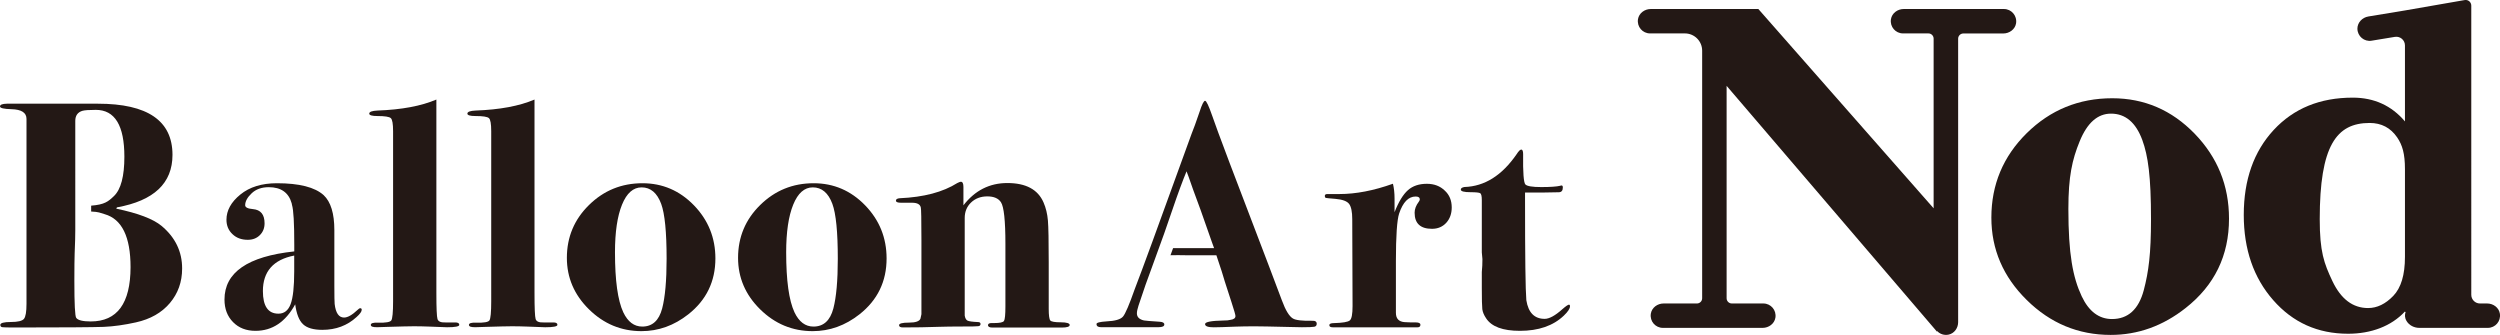 <?xml version="1.0" encoding="utf-8"?>
<!-- Generator: Adobe Illustrator 24.0.1, SVG Export Plug-In . SVG Version: 6.00 Build 0)  -->
<svg version="1.1" id="レイヤー_1" xmlns="http://www.w3.org/2000/svg" xmlns:xlink="http://www.w3.org/1999/xlink" x="0px"
	 y="0px" viewBox="0 0 404.81 54.23" style="enable-background:new 0 0 404.81 54.23;" xml:space="preserve">
<style type="text/css">
	.st0{fill:#231815;}
</style>
<g>
	<g>
		<path class="st0" d="M360.93,35.41c0,5.97-2.34,10.79-7.03,14.47c-3.68,2.9-7.72,4.35-12.13,4.35c-5.24,0-9.77-1.88-13.59-5.65
			c-3.82-3.76-5.73-8.21-5.73-13.34c0-5.35,1.91-9.91,5.73-13.68c3.82-3.76,8.43-5.65,13.84-5.65c5.19,0,9.63,1.91,13.34,5.73
			C359.07,25.47,360.93,30.05,360.93,35.41z M348.3,35.49c0-6.91-0.47-10.25-1.41-12.82c-1.05-2.84-2.74-4.27-5.07-4.27
			c-2.16,0-3.85,1.49-5.07,4.48c-1.22,2.98-1.83,5.7-1.83,10.94c0,7.31,0.72,11.09,2.16,14.16c1.16,2.45,2.8,3.68,4.9,3.68
			c2.6,0,4.32-1.56,5.15-4.68C347.91,44.02,348.3,41.12,348.3,35.49z"/>
		<path class="st0" d="M324.49,1.46l-16.24,0c-0.98,0-1.9,0.67-2.06,1.64c-0.2,1.24,0.75,2.31,1.95,2.31h4.12
			c0.46,0,0.84,0.38,0.84,0.84v27.48L284.72,1.46h-3.66h-9.49l-4.28,0c-0.98,0-1.9,0.67-2.06,1.64c-0.2,1.24,0.75,2.31,1.95,2.31
			h5.64c1.55,0,2.8,1.25,2.8,2.8V48.3c0,0.46-0.38,0.84-0.84,0.84h-5.41c-0.98,0-1.9,0.67-2.06,1.64c-0.2,1.24,0.75,2.31,1.95,2.31
			l16.16,0c0.98,0,1.9-0.67,2.06-1.64c0.2-1.24-0.75-2.31-1.95-2.31h-5.11c-0.46,0-0.84-0.38-0.84-0.84v-34.4l34.07,39.81l0.01-0.11
			c0.45,0.48,1.14,0.74,1.88,0.58c0.92-0.2,1.53-1.07,1.53-2.01V6.26c0-0.46,0.38-0.84,0.84-0.84l6.48,0c0.98,0,1.9-0.67,2.06-1.64
			C326.64,2.53,325.69,1.46,324.49,1.46z"/>
		<path class="st0" d="M402.73,49.14h-1.17c-0.77,0-1.4-0.63-1.4-1.4V0.91c0-0.57-0.51-1-1.07-0.9l-9.66,1.68l-5.94,0.98
			c-0.98,0.16-1.77,0.98-1.77,1.97c0.01,1.25,1.12,2.15,2.3,1.95l3.77-0.62c0.85-0.14,1.63,0.52,1.63,1.38v6.69v5.62
			c-2.17-2.56-4.99-3.85-8.45-3.85c-5.3,0-9.56,1.74-12.8,5.23c-3.23,3.49-4.85,8.07-4.85,13.76c0,5.58,1.59,10.18,4.77,13.8
			c3.18,3.63,7.22,5.44,12.13,5.44c3.68,0,6.97-1.2,9.2-3.6c0.01,0.04,0.05,0.07,0.1,0.09c-0.13,0.42-0.17,0.88,0.15,1.43
			c0.42,0.72,1.24,1.13,2.08,1.13l11.09,0c1.2,0,2.15-1.07,1.95-2.31C404.63,49.81,403.72,49.14,402.73,49.14z M387.53,47.91
			c-1.26,1.31-2.62,1.97-4.08,1.97c-2.47,0-4.39-1.45-5.77-4.35c-1.37-2.9-2.06-4.76-2.06-10.05c0-11.88,2.69-15.57,8.08-15.57
			c1.91,0,3.39,0.78,4.46,2.34c0.84,1.23,1.26,2.63,1.26,5.14V41.6C389.42,44.5,388.79,46.6,387.53,47.91z"/>
	</g>
	<g>
		<g>
			<path class="st0" d="M58.57,50.17c0,0.28-0.28,0.67-0.84,1.17c-1.5,1.38-3.35,2.07-5.54,2.07c-1.43,0-2.47-0.3-3.11-0.9
				c-0.65-0.6-1.07-1.68-1.28-3.23c-1.57,2.86-3.71,4.29-6.43,4.29c-1.5,0-2.71-0.47-3.63-1.41c-0.93-0.94-1.39-2.16-1.39-3.66
				c0-4.39,3.77-6.99,11.3-7.79v-1.1c0-3.49-0.12-5.63-0.37-6.43l-0.05-0.26c-0.49-1.74-1.73-2.61-3.71-2.61
				c-1.15,0-2.08,0.33-2.77,0.99c-0.7,0.66-1.05,1.31-1.05,1.93c0,0.35,0.42,0.56,1.26,0.63c1.25,0.11,1.88,0.87,1.88,2.3
				c0,0.77-0.25,1.4-0.76,1.91c-0.51,0.51-1.16,0.76-1.96,0.76c-1.01,0-1.84-0.3-2.48-0.92c-0.65-0.61-0.97-1.39-0.97-2.33
				c0-1.5,0.75-2.86,2.25-4.08s3.47-1.83,5.91-1.83c3.63,0,6.15,0.64,7.58,1.93c1.15,1.08,1.73,2.96,1.73,5.65v8.94
				c0,1.74,0.02,2.75,0.05,3.03c0.17,1.47,0.68,2.2,1.52,2.2c0.59,0,1.32-0.42,2.2-1.25c0.17-0.17,0.31-0.26,0.42-0.26
				C58.49,49.9,58.57,49.99,58.57,50.17z M47.64,43.94v-2.56c-3.38,0.66-5.07,2.58-5.07,5.75c0,2.44,0.84,3.66,2.51,3.66
				c0.94,0,1.6-0.52,1.99-1.57C47.45,48.18,47.64,46.42,47.64,43.94z"/>
			<path class="st0" d="M74.37,52.6c0,0.26-0.66,0.39-1.98,0.39c-0.31,0-1.29-0.04-2.92-0.11c-0.83-0.03-1.65-0.05-2.45-0.05
				c-0.76,0-2.19,0.04-4.27,0.1l-1.56,0.05c-0.77,0.03-1.15-0.09-1.15-0.37c0-0.28,0.4-0.4,1.2-0.36c1.22,0.03,1.93-0.09,2.12-0.37
				c0.19-0.28,0.29-1.32,0.29-3.13V21.24c0-1.18-0.12-1.89-0.37-2.11c-0.25-0.23-0.97-0.34-2.17-0.34c-0.88,0-1.32-0.13-1.32-0.39
				c0-0.3,0.45-0.46,1.35-0.5c3.89-0.14,7.06-0.73,9.52-1.78c0,1.04,0,7.16,0,18.36V47.5c0,2.37,0.06,3.76,0.18,4.16
				c0.12,0.4,0.55,0.58,1.28,0.55h1.57C74.14,52.2,74.37,52.34,74.37,52.6z"/>
			<path class="st0" d="M90.26,52.6c0,0.26-0.66,0.39-1.98,0.39c-0.31,0-1.29-0.04-2.92-0.11c-0.83-0.03-1.65-0.05-2.45-0.05
				c-0.76,0-2.19,0.04-4.27,0.1l-1.56,0.05c-0.77,0.03-1.15-0.09-1.15-0.37c0-0.28,0.4-0.4,1.2-0.36c1.22,0.03,1.93-0.09,2.12-0.37
				c0.19-0.28,0.29-1.32,0.29-3.13V21.24c0-1.18-0.12-1.89-0.37-2.11c-0.25-0.23-0.97-0.34-2.17-0.34c-0.88,0-1.32-0.13-1.32-0.39
				c0-0.3,0.45-0.46,1.35-0.5c3.89-0.14,7.06-0.73,9.52-1.78c0,1.04,0,7.16,0,18.36V47.5c0,2.37,0.06,3.76,0.18,4.16
				c0.12,0.4,0.55,0.58,1.28,0.55h1.57C90.04,52.2,90.26,52.34,90.26,52.6z"/>
			<path class="st0" d="M115.84,41.85c0,3.73-1.47,6.75-4.39,9.05c-2.3,1.81-4.83,2.72-7.58,2.72c-3.28,0-6.11-1.18-8.5-3.53
				c-2.39-2.35-3.58-5.13-3.58-8.34c0-3.35,1.19-6.2,3.58-8.55c2.39-2.35,5.27-3.53,8.66-3.53c3.24,0,6.02,1.19,8.34,3.58
				C114.68,35.64,115.84,38.5,115.84,41.85z M107.94,41.9c0-4.32-0.29-7.29-0.88-8.89c-0.66-1.78-1.72-2.67-3.17-2.67
				c-1.35,0-2.41,0.93-3.17,2.8c-0.76,1.87-1.14,4.44-1.14,7.71c0,4.57,0.45,7.81,1.35,9.73c0.73,1.53,1.75,2.3,3.07,2.3
				c1.63,0,2.7-0.97,3.22-2.93C107.7,48.11,107.94,45.43,107.94,41.9z"/>
			<path class="st0" d="M143.56,41.85c0,3.73-1.47,6.75-4.39,9.05c-2.3,1.81-4.83,2.72-7.58,2.72c-3.28,0-6.11-1.18-8.5-3.53
				c-2.39-2.35-3.58-5.13-3.58-8.34c0-3.35,1.19-6.2,3.58-8.55c2.39-2.35,5.27-3.53,8.66-3.53c3.24,0,6.02,1.19,8.34,3.58
				C142.4,35.64,143.56,38.5,143.56,41.85z M135.66,41.9c0-4.32-0.29-7.29-0.88-8.89c-0.66-1.78-1.72-2.67-3.17-2.67
				c-1.35,0-2.41,0.93-3.17,2.8c-0.76,1.87-1.14,4.44-1.14,7.71c0,4.57,0.45,7.81,1.35,9.73c0.73,1.53,1.75,2.3,3.07,2.3
				c1.63,0,2.7-0.97,3.22-2.93C135.42,48.11,135.66,45.43,135.66,41.9z"/>
			<path class="st0" d="M173.21,52.62c0,0.28-0.44,0.42-1.31,0.42c-0.07,0-0.52,0-1.36,0s-2.06,0-3.66,0h-1.67h-4.5
				c-0.49,0-0.73-0.13-0.73-0.39c0-0.23,0.2-0.34,0.62-0.34H161c0.89,0,1.41-0.11,1.57-0.34c0.15-0.23,0.23-1.01,0.23-2.34V39.48
				c0-3.75-0.24-5.99-0.72-6.73c-0.41-0.63-1.15-0.95-2.21-0.95c-1.06,0-1.94,0.33-2.63,0.99c-0.69,0.66-1.03,1.5-1.03,2.5v15.81
				c0.07,0.42,0.22,0.69,0.44,0.81c0.23,0.12,0.79,0.2,1.7,0.24c0.28,0,0.42,0.1,0.42,0.31c0,0.21-0.12,0.33-0.37,0.36
				c-0.24,0.04-1.12,0.05-2.62,0.05c-1.5,0-2.74,0.02-3.71,0.05c-1.92,0.07-3.87,0.1-5.86,0.1c-0.42,0-0.63-0.12-0.63-0.36
				c0-0.28,0.53-0.42,1.6-0.42c1.06,0,1.68-0.21,1.86-0.63l0.16-0.73v-12c0-3.37-0.04-5.13-0.1-5.27c-0.1-0.52-0.58-0.78-1.41-0.78
				c-0.45,0-0.86,0-1.2,0h-0.58c-0.56,0-0.84-0.11-0.84-0.34c0-0.23,0.21-0.36,0.62-0.39c3.89-0.17,6.99-0.99,9.32-2.46
				c0.28-0.14,0.47-0.21,0.57-0.21c0.28,0,0.42,0.28,0.42,0.84c0,1.53,0,2.53,0,2.98c1.85-2.4,4.22-3.61,7.11-3.61
				c3,0,4.95,1.04,5.86,3.14c0.38,0.87,0.62,1.85,0.71,2.93c0.09,1.08,0.13,3.31,0.13,6.7v7.58c0,1.08,0.09,1.72,0.26,1.91
				s0.74,0.29,1.7,0.29S173.21,52.35,173.21,52.62z"/>
			<path class="st0" d="M235.07,33.59c0,1.01-0.3,1.84-0.89,2.49c-0.59,0.64-1.36,0.97-2.3,0.97c-1.88,0-2.82-0.87-2.82-2.61
				c0-0.59,0.23-1.19,0.68-1.78c0.1-0.14,0.16-0.26,0.16-0.37c0-0.31-0.23-0.47-0.67-0.47c-1.17,0-2.06,0.92-2.68,2.76
				c-0.34,1.04-0.52,3.6-0.52,7.67v3.81v4.59c0,0.94,0.47,1.44,1.41,1.51c0.56,0.04,1.22,0.05,1.99,0.05
				c0.38,0.04,0.57,0.16,0.57,0.37c0,0.28-0.16,0.42-0.47,0.42h-1.05c-0.31,0-1.83,0-4.55,0c0.14,0-0.65,0-2.35,0h-2.56h-1.99
				c-0.35,0-0.75,0-1.2,0c-0.38,0-0.58-0.11-0.58-0.34c0-0.23,0.24-0.34,0.73-0.34c1.43-0.04,2.29-0.18,2.59-0.44
				c0.3-0.26,0.44-1.03,0.44-2.32l-0.05-14.08c0-1.18-0.17-2-0.5-2.45c-0.33-0.45-1.07-0.73-2.22-0.83
				c-0.91-0.07-1.42-0.12-1.54-0.15c-0.12-0.03-0.18-0.15-0.18-0.34c0-0.2,0.14-0.29,0.42-0.29c0.31,0,0.61,0,0.89,0h1.04
				c2.69,0,5.58-0.56,8.68-1.67c0.17,0.7,0.26,1.5,0.26,2.41v2.2c0.66-1.69,1.39-2.88,2.17-3.57c0.78-0.69,1.8-1.03,3.06-1.03
				c1.18,0,2.15,0.37,2.9,1.1C234.7,31.55,235.07,32.47,235.07,33.59z"/>
			<path class="st0" d="M254.22,49.59c0,0.38-0.34,0.89-1,1.52c-1.72,1.64-4.09,2.46-7.11,2.46c-2.78,0-4.6-0.68-5.48-2.04
				c-0.35-0.52-0.55-1.01-0.61-1.47c-0.05-0.45-0.08-1.62-0.08-3.5v-2.51c0.07-0.66,0.1-1.36,0.1-2.09l-0.1-1.1v-4.71v-3.77
				c0-0.63-0.09-0.99-0.26-1.1c-0.17-0.1-0.7-0.16-1.57-0.16c-1.05,0-1.57-0.14-1.57-0.42c0-0.21,0.19-0.35,0.58-0.42
				c3.28-0.1,6.1-1.88,8.47-5.33c0.31-0.49,0.56-0.73,0.73-0.73c0.21,0,0.31,0.24,0.31,0.73c-0.04,3,0.09,4.64,0.37,4.92
				c0.28,0.28,1.13,0.42,2.56,0.42c1.46,0,2.49-0.07,3.08-0.21c0.07-0.03,0.14-0.05,0.21-0.05c0.14,0,0.21,0.11,0.21,0.33
				c0,0.51-0.22,0.77-0.67,0.77c-1.42,0.04-2.99,0.05-4.72,0.05c-0.14,0-0.38,0-0.73,0v1.09c0,9.3,0.07,14.74,0.21,16.34
				c0.32,2.01,1.31,3.02,2.97,3.02c0.74,0,1.7-0.52,2.87-1.57c0.56-0.49,0.92-0.73,1.06-0.73
				C254.16,49.33,254.22,49.42,254.22,49.59z"/>
		</g>
		<path class="st0" d="M26.15,36.57c-1.36-1.12-3.8-2.05-7.32-2.78l0.1-0.21c6-1.08,9-3.92,9-8.5c0-5.53-4.03-8.29-12.08-8.29H3.29
			c-0.7,0-1.41,0-2.14,0C0.38,16.8,0,16.95,0,17.24c0,0.26,0.62,0.41,1.85,0.44c1.62,0.04,2.44,0.56,2.44,1.57v29.96
			c0,1.29-0.14,2.1-0.42,2.43c-0.28,0.33-0.98,0.5-2.12,0.5c-1.13,0-1.7,0.16-1.7,0.47c0,0.21,0.1,0.33,0.31,0.37
			c0.21,0.03,0.87,0.05,1.99,0.05c7.98,0,12.79-0.04,14.43-0.1c1.64-0.07,3.38-0.32,5.23-0.73c2.34-0.52,4.17-1.56,5.49-3.12
			c1.32-1.56,1.99-3.42,1.99-5.59C29.5,40.74,28.38,38.43,26.15,36.57z M14.7,52.05c-1.29,0-2.07-0.19-2.35-0.57
			c-0.21-0.24-0.31-2.25-0.31-6.02c0-2.2,0.02-3.69,0.05-4.5c0.07-1.6,0.1-2.84,0.1-3.71v-3.03v-0.84v-0.82V19.57
			c0-0.84,0.38-1.38,1.13-1.62c0.38-0.11,1.11-0.16,2.2-0.16c3.08,0,4.62,2.53,4.62,7.58c0,3.17-0.56,5.3-1.69,6.38
			c-0.92,0.88-1.5,1.38-3.69,1.55v0.95c1.32,0.06,1.39,0.21,2.19,0.43c2.79,0.8,4.19,3.66,4.19,8.58
			C21.13,49.12,18.98,52.05,14.7,52.05z"/>
		<path class="st0" d="M212.59,51.94c-1.71,0.04-2.79-0.09-3.24-0.37c-0.59-0.35-1.19-1.32-1.78-2.93c-0.7-1.88-1.4-3.73-2.09-5.54
			c-5.44-14.19-8.51-22.31-9.2-24.37c-0.56-1.6-0.94-2.41-1.15-2.41c-0.21,0-0.51,0.59-0.89,1.78c-0.56,1.64-0.99,2.84-1.31,3.61
			l-6.33,17.42c-1.25,3.42-2.21,6-2.88,7.74c-0.87,2.48-1.5,3.94-1.88,4.39c-0.38,0.45-1.27,0.72-2.67,0.78
			c-1.08,0.07-1.62,0.21-1.62,0.42c0,0.35,0.24,0.52,0.73,0.52c0.24,0,0.47,0,0.68,0h8.63c0.63,0,0.94-0.15,0.94-0.44
			c0-0.26-0.24-0.41-0.73-0.44c-1.53-0.1-2.39-0.17-2.56-0.21c-0.77-0.17-1.15-0.56-1.15-1.15c0-0.31,0.09-0.73,0.26-1.25l1.15-3.4
			c0.38-1.08,0.7-1.95,0.98-2.69h0l1.17-3.22c0.45-1.18,1.18-3.26,2.19-6.22c0.9-2.65,1.67-4.72,2.29-6.22l0.35,0.93
			c0.3,0.88,0.53,1.54,0.7,2c0.63,1.64,1.65,4.48,3.05,8.52c0.21,0.56,0.33,0.89,0.36,0.99c-1.67,0-2.91,0-3.71,0h-2.53
			c-0.12,0-0.27,0-0.4,0l-0.42,1.15c0.96-0.02,1.51-0.02,2.41,0h4.08h0.94c0.7,2.06,1.15,3.47,1.36,4.24l1.1,3.4
			c0.42,1.29,0.63,2.02,0.63,2.2c0,0.35-0.28,0.56-0.84,0.63c-0.24,0.07-0.61,0.1-1.1,0.1c-1.99,0.04-2.98,0.23-2.98,0.58
			c0,0.35,0.47,0.52,1.41,0.52c0.63,0,1.81-0.04,3.56-0.11c0.87-0.03,1.88-0.05,3.03-0.05c0.98,0,2.75,0.04,5.33,0.1
			c1.29,0.04,2.07,0.05,2.35,0.05c1.08,0,1.75-0.03,2.01-0.08c0.26-0.05,0.39-0.22,0.39-0.5C213.21,52.1,213.01,51.94,212.59,51.94z
			"/>
	</g>
</g>
</svg>
